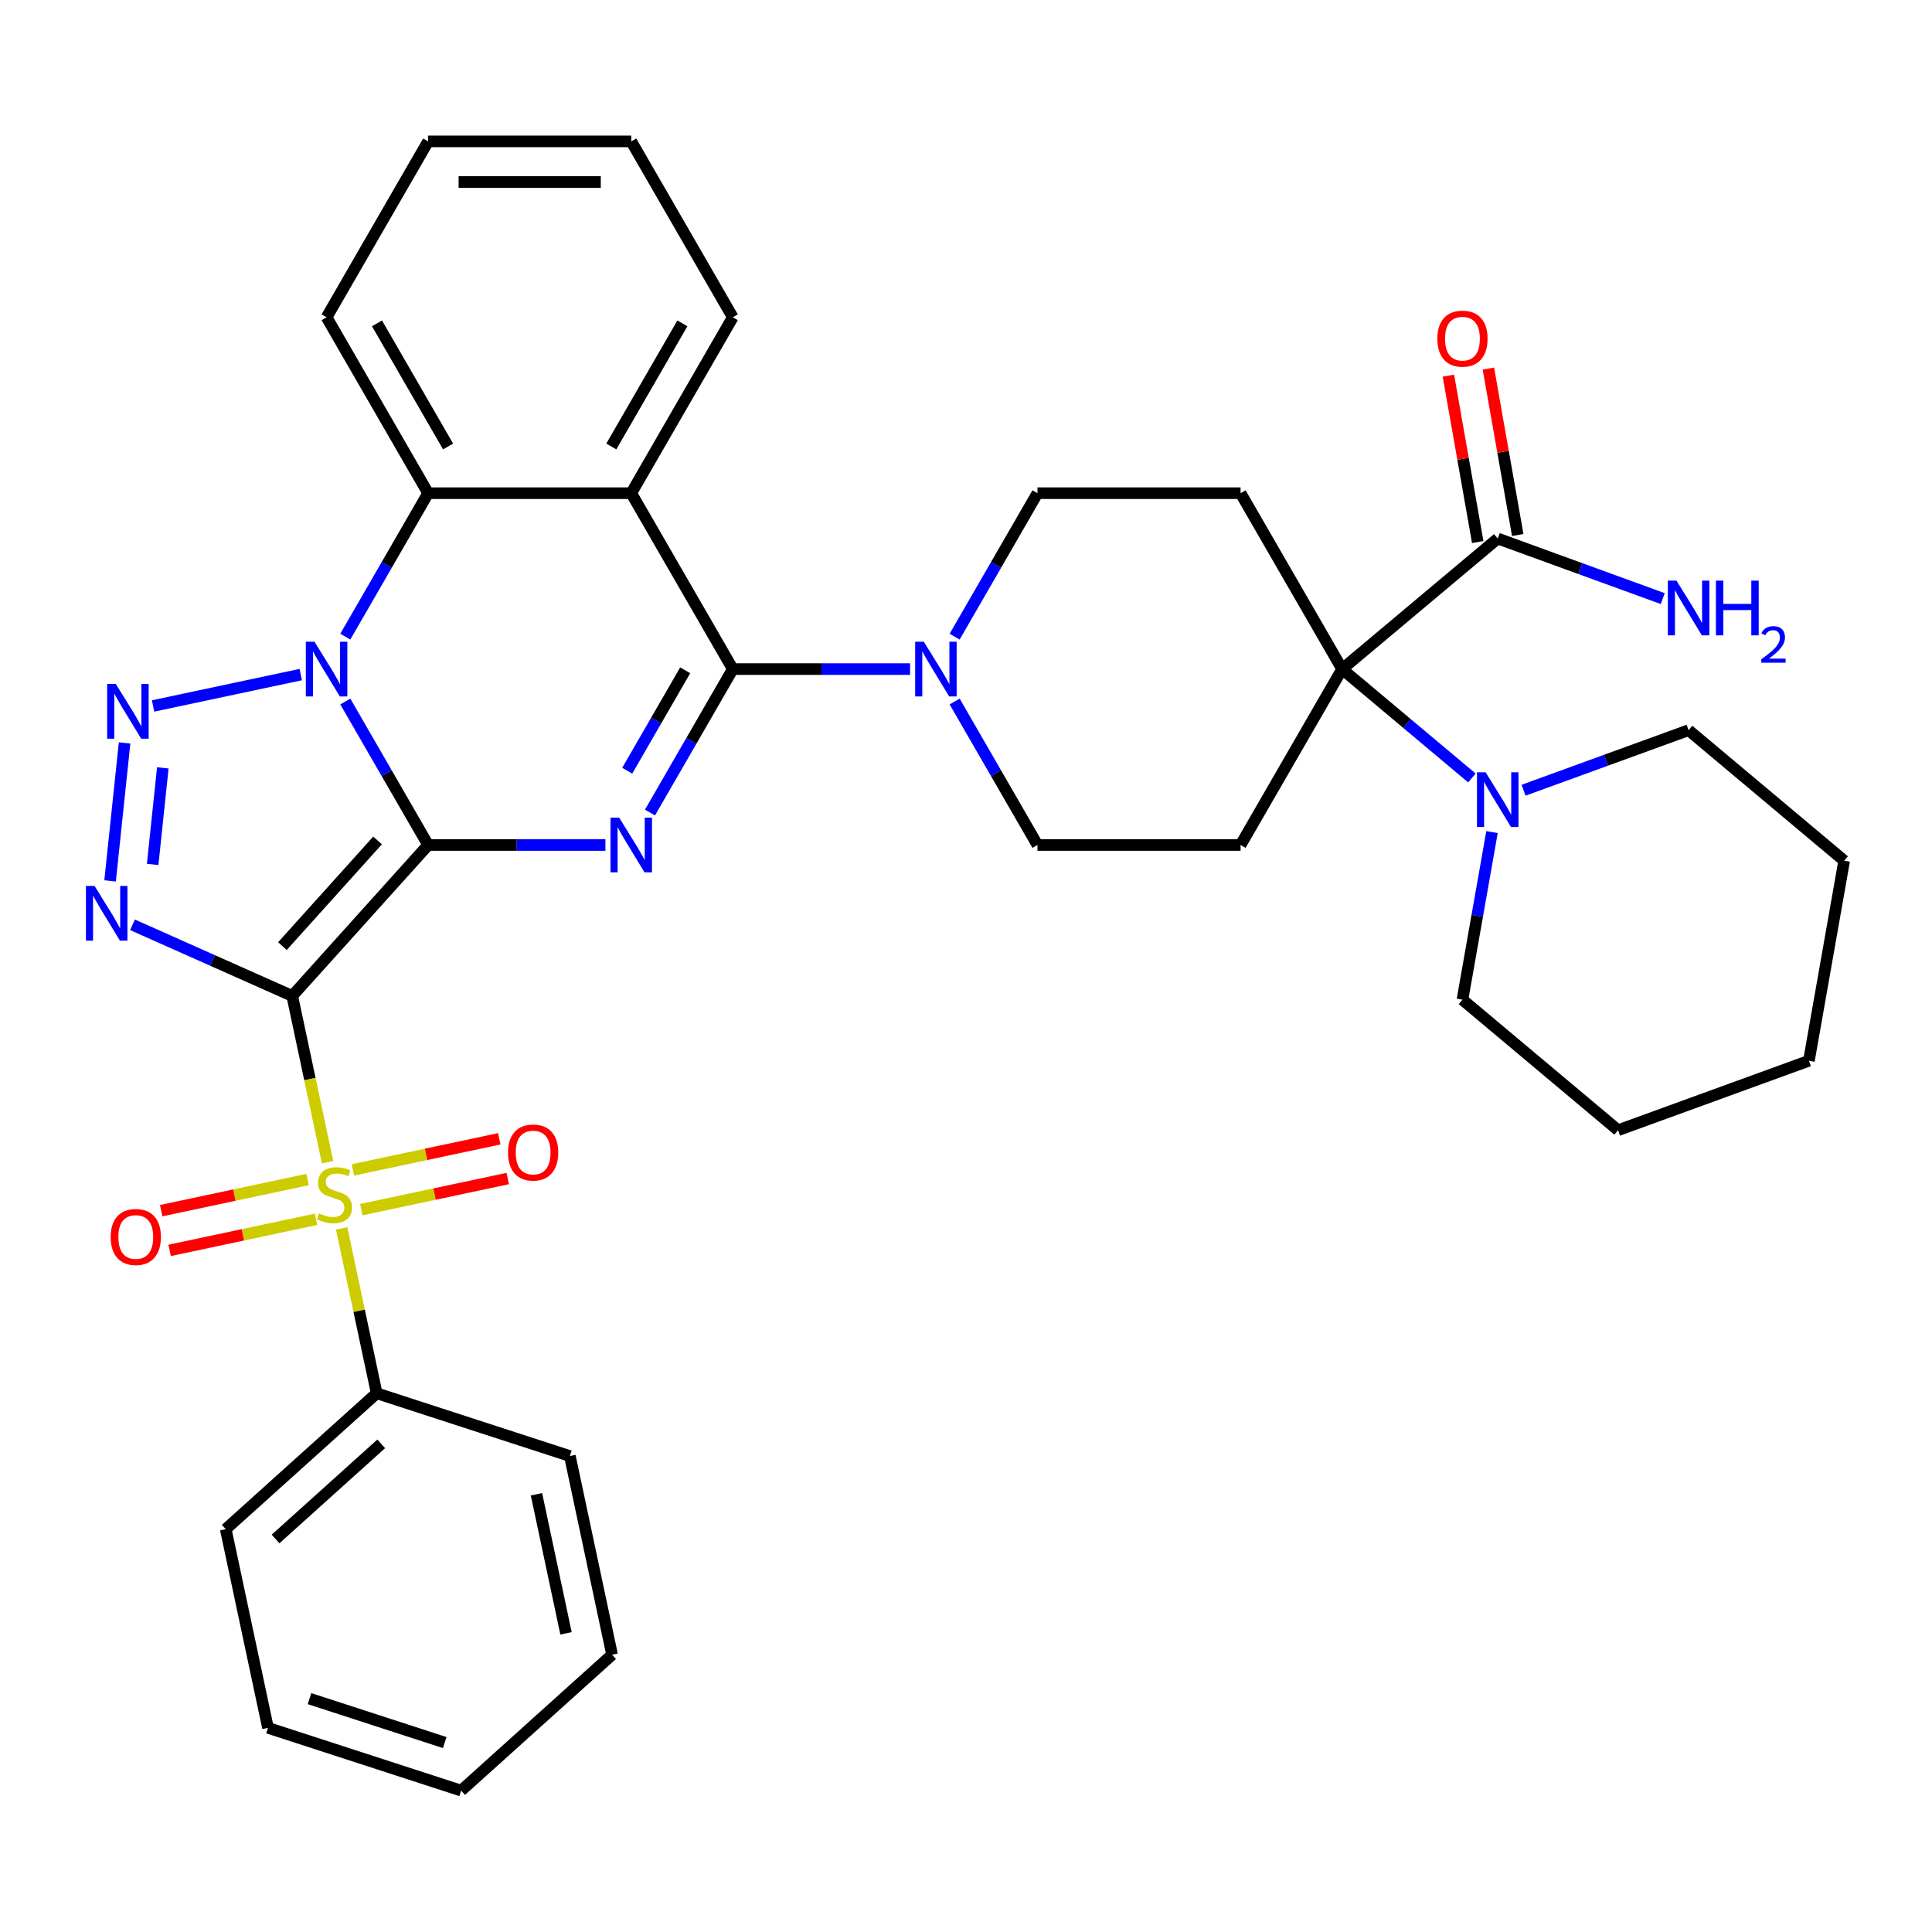 <?xml version='1.0' encoding='iso-8859-1'?>
<svg version='1.1' baseProfile='full'
              xmlns='http://www.w3.org/2000/svg'
                      xmlns:rdkit='http://www.rdkit.org/xml'
                      xmlns:xlink='http://www.w3.org/1999/xlink'
                  xml:space='preserve'
width='1000px' height='1000px' viewBox='0 0 1000 1000'>
<!-- END OF HEADER -->
<rect style='opacity:1.0;fill:#FFFFFF;stroke:none' width='1000' height='1000' x='0' y='0'> </rect>
<path class='bond-0' d='M 221.603,437.362 L 151.258,515.489' style='fill:none;fill-rule:evenodd;stroke:#000000;stroke-width:6px;stroke-linecap:butt;stroke-linejoin:miter;stroke-opacity:1' />
<path class='bond-0' d='M 195.426,435.012 L 146.184,489.7' style='fill:none;fill-rule:evenodd;stroke:#000000;stroke-width:6px;stroke-linecap:butt;stroke-linejoin:miter;stroke-opacity:1' />
<path class='bond-1' d='M 221.603,437.362 L 200.167,400.233' style='fill:none;fill-rule:evenodd;stroke:#000000;stroke-width:6px;stroke-linecap:butt;stroke-linejoin:miter;stroke-opacity:1' />
<path class='bond-1' d='M 200.167,400.233 L 178.731,363.105' style='fill:none;fill-rule:evenodd;stroke:#0000FF;stroke-width:6px;stroke-linecap:butt;stroke-linejoin:miter;stroke-opacity:1' />
<path class='bond-2' d='M 221.603,437.362 L 267.484,437.362' style='fill:none;fill-rule:evenodd;stroke:#000000;stroke-width:6px;stroke-linecap:butt;stroke-linejoin:miter;stroke-opacity:1' />
<path class='bond-2' d='M 267.484,437.362 L 313.365,437.362' style='fill:none;fill-rule:evenodd;stroke:#0000FF;stroke-width:6px;stroke-linecap:butt;stroke-linejoin:miter;stroke-opacity:1' />
<path class='bond-3' d='M 151.258,515.489 L 160.407,558.531' style='fill:none;fill-rule:evenodd;stroke:#000000;stroke-width:6px;stroke-linecap:butt;stroke-linejoin:miter;stroke-opacity:1' />
<path class='bond-3' d='M 160.407,558.531 L 169.556,601.573' style='fill:none;fill-rule:evenodd;stroke:#CCCC00;stroke-width:6px;stroke-linecap:butt;stroke-linejoin:miter;stroke-opacity:1' />
<path class='bond-4' d='M 151.258,515.489 L 109.922,497.084' style='fill:none;fill-rule:evenodd;stroke:#000000;stroke-width:6px;stroke-linecap:butt;stroke-linejoin:miter;stroke-opacity:1' />
<path class='bond-4' d='M 109.922,497.084 L 68.585,478.68' style='fill:none;fill-rule:evenodd;stroke:#0000FF;stroke-width:6px;stroke-linecap:butt;stroke-linejoin:miter;stroke-opacity:1' />
<path class='bond-5' d='M 155.67,349.158 L 79.233,365.406' style='fill:none;fill-rule:evenodd;stroke:#0000FF;stroke-width:6px;stroke-linecap:butt;stroke-linejoin:miter;stroke-opacity:1' />
<path class='bond-8' d='M 178.731,329.529 L 200.167,292.4' style='fill:none;fill-rule:evenodd;stroke:#0000FF;stroke-width:6px;stroke-linecap:butt;stroke-linejoin:miter;stroke-opacity:1' />
<path class='bond-8' d='M 200.167,292.4 L 221.603,255.272' style='fill:none;fill-rule:evenodd;stroke:#000000;stroke-width:6px;stroke-linecap:butt;stroke-linejoin:miter;stroke-opacity:1' />
<path class='bond-6' d='M 336.426,420.574 L 357.862,383.445' style='fill:none;fill-rule:evenodd;stroke:#0000FF;stroke-width:6px;stroke-linecap:butt;stroke-linejoin:miter;stroke-opacity:1' />
<path class='bond-6' d='M 357.862,383.445 L 379.298,346.317' style='fill:none;fill-rule:evenodd;stroke:#000000;stroke-width:6px;stroke-linecap:butt;stroke-linejoin:miter;stroke-opacity:1' />
<path class='bond-6' d='M 324.648,398.922 L 339.653,372.932' style='fill:none;fill-rule:evenodd;stroke:#0000FF;stroke-width:6px;stroke-linecap:butt;stroke-linejoin:miter;stroke-opacity:1' />
<path class='bond-6' d='M 339.653,372.932 L 354.658,346.942' style='fill:none;fill-rule:evenodd;stroke:#000000;stroke-width:6px;stroke-linecap:butt;stroke-linejoin:miter;stroke-opacity:1' />
<path class='bond-15' d='M 187.01,626.116 L 224.907,618.06' style='fill:none;fill-rule:evenodd;stroke:#CCCC00;stroke-width:6px;stroke-linecap:butt;stroke-linejoin:miter;stroke-opacity:1' />
<path class='bond-15' d='M 224.907,618.06 L 262.805,610.005' style='fill:none;fill-rule:evenodd;stroke:#FF0000;stroke-width:6px;stroke-linecap:butt;stroke-linejoin:miter;stroke-opacity:1' />
<path class='bond-15' d='M 182.638,605.549 L 220.536,597.494' style='fill:none;fill-rule:evenodd;stroke:#CCCC00;stroke-width:6px;stroke-linecap:butt;stroke-linejoin:miter;stroke-opacity:1' />
<path class='bond-15' d='M 220.536,597.494 L 258.433,589.438' style='fill:none;fill-rule:evenodd;stroke:#FF0000;stroke-width:6px;stroke-linecap:butt;stroke-linejoin:miter;stroke-opacity:1' />
<path class='bond-16' d='M 159.222,610.526 L 121.324,618.582' style='fill:none;fill-rule:evenodd;stroke:#CCCC00;stroke-width:6px;stroke-linecap:butt;stroke-linejoin:miter;stroke-opacity:1' />
<path class='bond-16' d='M 121.324,618.582 L 83.426,626.637' style='fill:none;fill-rule:evenodd;stroke:#FF0000;stroke-width:6px;stroke-linecap:butt;stroke-linejoin:miter;stroke-opacity:1' />
<path class='bond-16' d='M 163.593,631.093 L 125.696,639.148' style='fill:none;fill-rule:evenodd;stroke:#CCCC00;stroke-width:6px;stroke-linecap:butt;stroke-linejoin:miter;stroke-opacity:1' />
<path class='bond-16' d='M 125.696,639.148 L 87.798,647.204' style='fill:none;fill-rule:evenodd;stroke:#FF0000;stroke-width:6px;stroke-linecap:butt;stroke-linejoin:miter;stroke-opacity:1' />
<path class='bond-17' d='M 176.837,635.829 L 185.905,678.491' style='fill:none;fill-rule:evenodd;stroke:#CCCC00;stroke-width:6px;stroke-linecap:butt;stroke-linejoin:miter;stroke-opacity:1' />
<path class='bond-17' d='M 185.905,678.491 L 194.973,721.153' style='fill:none;fill-rule:evenodd;stroke:#000000;stroke-width:6px;stroke-linecap:butt;stroke-linejoin:miter;stroke-opacity:1' />
<path class='bond-37' d='M 56.982,455.94 L 64.486,384.541' style='fill:none;fill-rule:evenodd;stroke:#0000FF;stroke-width:6px;stroke-linecap:butt;stroke-linejoin:miter;stroke-opacity:1' />
<path class='bond-37' d='M 79.018,447.428 L 84.271,397.448' style='fill:none;fill-rule:evenodd;stroke:#0000FF;stroke-width:6px;stroke-linecap:butt;stroke-linejoin:miter;stroke-opacity:1' />
<path class='bond-7' d='M 379.298,346.317 L 326.733,255.272' style='fill:none;fill-rule:evenodd;stroke:#000000;stroke-width:6px;stroke-linecap:butt;stroke-linejoin:miter;stroke-opacity:1' />
<path class='bond-10' d='M 379.298,346.317 L 425.179,346.317' style='fill:none;fill-rule:evenodd;stroke:#000000;stroke-width:6px;stroke-linecap:butt;stroke-linejoin:miter;stroke-opacity:1' />
<path class='bond-10' d='M 425.179,346.317 L 471.06,346.317' style='fill:none;fill-rule:evenodd;stroke:#0000FF;stroke-width:6px;stroke-linecap:butt;stroke-linejoin:miter;stroke-opacity:1' />
<path class='bond-22' d='M 326.733,255.272 L 379.298,164.227' style='fill:none;fill-rule:evenodd;stroke:#000000;stroke-width:6px;stroke-linecap:butt;stroke-linejoin:miter;stroke-opacity:1' />
<path class='bond-22' d='M 316.409,231.102 L 353.204,167.37' style='fill:none;fill-rule:evenodd;stroke:#000000;stroke-width:6px;stroke-linecap:butt;stroke-linejoin:miter;stroke-opacity:1' />
<path class='bond-36' d='M 326.733,255.272 L 221.603,255.272' style='fill:none;fill-rule:evenodd;stroke:#000000;stroke-width:6px;stroke-linecap:butt;stroke-linejoin:miter;stroke-opacity:1' />
<path class='bond-23' d='M 221.603,255.272 L 169.039,164.227' style='fill:none;fill-rule:evenodd;stroke:#000000;stroke-width:6px;stroke-linecap:butt;stroke-linejoin:miter;stroke-opacity:1' />
<path class='bond-23' d='M 231.928,231.102 L 195.132,167.37' style='fill:none;fill-rule:evenodd;stroke:#000000;stroke-width:6px;stroke-linecap:butt;stroke-linejoin:miter;stroke-opacity:1' />
<path class='bond-9' d='M 694.688,346.317 L 642.123,255.272' style='fill:none;fill-rule:evenodd;stroke:#000000;stroke-width:6px;stroke-linecap:butt;stroke-linejoin:miter;stroke-opacity:1' />
<path class='bond-11' d='M 694.688,346.317 L 728.27,374.496' style='fill:none;fill-rule:evenodd;stroke:#000000;stroke-width:6px;stroke-linecap:butt;stroke-linejoin:miter;stroke-opacity:1' />
<path class='bond-11' d='M 728.27,374.496 L 761.853,402.676' style='fill:none;fill-rule:evenodd;stroke:#0000FF;stroke-width:6px;stroke-linecap:butt;stroke-linejoin:miter;stroke-opacity:1' />
<path class='bond-12' d='M 694.688,346.317 L 775.222,278.741' style='fill:none;fill-rule:evenodd;stroke:#000000;stroke-width:6px;stroke-linecap:butt;stroke-linejoin:miter;stroke-opacity:1' />
<path class='bond-39' d='M 694.688,346.317 L 642.123,437.362' style='fill:none;fill-rule:evenodd;stroke:#000000;stroke-width:6px;stroke-linecap:butt;stroke-linejoin:miter;stroke-opacity:1' />
<path class='bond-18' d='M 494.121,363.105 L 515.557,400.233' style='fill:none;fill-rule:evenodd;stroke:#0000FF;stroke-width:6px;stroke-linecap:butt;stroke-linejoin:miter;stroke-opacity:1' />
<path class='bond-18' d='M 515.557,400.233 L 536.993,437.362' style='fill:none;fill-rule:evenodd;stroke:#000000;stroke-width:6px;stroke-linecap:butt;stroke-linejoin:miter;stroke-opacity:1' />
<path class='bond-19' d='M 494.121,329.529 L 515.557,292.4' style='fill:none;fill-rule:evenodd;stroke:#0000FF;stroke-width:6px;stroke-linecap:butt;stroke-linejoin:miter;stroke-opacity:1' />
<path class='bond-19' d='M 515.557,292.4 L 536.993,255.272' style='fill:none;fill-rule:evenodd;stroke:#000000;stroke-width:6px;stroke-linecap:butt;stroke-linejoin:miter;stroke-opacity:1' />
<path class='bond-24' d='M 772.261,430.681 L 764.614,474.053' style='fill:none;fill-rule:evenodd;stroke:#0000FF;stroke-width:6px;stroke-linecap:butt;stroke-linejoin:miter;stroke-opacity:1' />
<path class='bond-24' d='M 764.614,474.053 L 756.966,517.426' style='fill:none;fill-rule:evenodd;stroke:#000000;stroke-width:6px;stroke-linecap:butt;stroke-linejoin:miter;stroke-opacity:1' />
<path class='bond-25' d='M 788.59,409.027 L 831.301,393.482' style='fill:none;fill-rule:evenodd;stroke:#0000FF;stroke-width:6px;stroke-linecap:butt;stroke-linejoin:miter;stroke-opacity:1' />
<path class='bond-25' d='M 831.301,393.482 L 874.011,377.936' style='fill:none;fill-rule:evenodd;stroke:#000000;stroke-width:6px;stroke-linecap:butt;stroke-linejoin:miter;stroke-opacity:1' />
<path class='bond-20' d='M 785.575,276.915 L 777.98,233.843' style='fill:none;fill-rule:evenodd;stroke:#000000;stroke-width:6px;stroke-linecap:butt;stroke-linejoin:miter;stroke-opacity:1' />
<path class='bond-20' d='M 777.98,233.843 L 770.385,190.771' style='fill:none;fill-rule:evenodd;stroke:#FF0000;stroke-width:6px;stroke-linecap:butt;stroke-linejoin:miter;stroke-opacity:1' />
<path class='bond-20' d='M 764.868,280.566 L 757.274,237.494' style='fill:none;fill-rule:evenodd;stroke:#000000;stroke-width:6px;stroke-linecap:butt;stroke-linejoin:miter;stroke-opacity:1' />
<path class='bond-20' d='M 757.274,237.494 L 749.679,194.422' style='fill:none;fill-rule:evenodd;stroke:#FF0000;stroke-width:6px;stroke-linecap:butt;stroke-linejoin:miter;stroke-opacity:1' />
<path class='bond-21' d='M 775.222,278.741 L 817.932,294.286' style='fill:none;fill-rule:evenodd;stroke:#000000;stroke-width:6px;stroke-linecap:butt;stroke-linejoin:miter;stroke-opacity:1' />
<path class='bond-21' d='M 817.932,294.286 L 860.643,309.832' style='fill:none;fill-rule:evenodd;stroke:#0000FF;stroke-width:6px;stroke-linecap:butt;stroke-linejoin:miter;stroke-opacity:1' />
<path class='bond-13' d='M 642.123,255.272 L 536.993,255.272' style='fill:none;fill-rule:evenodd;stroke:#000000;stroke-width:6px;stroke-linecap:butt;stroke-linejoin:miter;stroke-opacity:1' />
<path class='bond-14' d='M 642.123,437.362 L 536.993,437.362' style='fill:none;fill-rule:evenodd;stroke:#000000;stroke-width:6px;stroke-linecap:butt;stroke-linejoin:miter;stroke-opacity:1' />
<path class='bond-26' d='M 194.973,721.153 L 116.847,791.499' style='fill:none;fill-rule:evenodd;stroke:#000000;stroke-width:6px;stroke-linecap:butt;stroke-linejoin:miter;stroke-opacity:1' />
<path class='bond-26' d='M 197.323,747.331 L 142.635,796.573' style='fill:none;fill-rule:evenodd;stroke:#000000;stroke-width:6px;stroke-linecap:butt;stroke-linejoin:miter;stroke-opacity:1' />
<path class='bond-27' d='M 194.973,721.153 L 294.958,753.64' style='fill:none;fill-rule:evenodd;stroke:#000000;stroke-width:6px;stroke-linecap:butt;stroke-linejoin:miter;stroke-opacity:1' />
<path class='bond-28' d='M 379.298,164.227 L 326.733,73.182' style='fill:none;fill-rule:evenodd;stroke:#000000;stroke-width:6px;stroke-linecap:butt;stroke-linejoin:miter;stroke-opacity:1' />
<path class='bond-29' d='M 169.039,164.227 L 221.603,73.182' style='fill:none;fill-rule:evenodd;stroke:#000000;stroke-width:6px;stroke-linecap:butt;stroke-linejoin:miter;stroke-opacity:1' />
<path class='bond-30' d='M 756.966,517.426 L 837.5,585.002' style='fill:none;fill-rule:evenodd;stroke:#000000;stroke-width:6px;stroke-linecap:butt;stroke-linejoin:miter;stroke-opacity:1' />
<path class='bond-31' d='M 874.011,377.936 L 954.545,445.513' style='fill:none;fill-rule:evenodd;stroke:#000000;stroke-width:6px;stroke-linecap:butt;stroke-linejoin:miter;stroke-opacity:1' />
<path class='bond-32' d='M 116.847,791.499 L 138.704,894.332' style='fill:none;fill-rule:evenodd;stroke:#000000;stroke-width:6px;stroke-linecap:butt;stroke-linejoin:miter;stroke-opacity:1' />
<path class='bond-33' d='M 294.958,753.64 L 316.815,856.473' style='fill:none;fill-rule:evenodd;stroke:#000000;stroke-width:6px;stroke-linecap:butt;stroke-linejoin:miter;stroke-opacity:1' />
<path class='bond-33' d='M 277.67,773.437 L 292.97,845.42' style='fill:none;fill-rule:evenodd;stroke:#000000;stroke-width:6px;stroke-linecap:butt;stroke-linejoin:miter;stroke-opacity:1' />
<path class='bond-38' d='M 326.733,73.182 L 221.603,73.182' style='fill:none;fill-rule:evenodd;stroke:#000000;stroke-width:6px;stroke-linecap:butt;stroke-linejoin:miter;stroke-opacity:1' />
<path class='bond-38' d='M 310.964,94.208 L 237.373,94.208' style='fill:none;fill-rule:evenodd;stroke:#000000;stroke-width:6px;stroke-linecap:butt;stroke-linejoin:miter;stroke-opacity:1' />
<path class='bond-41' d='M 837.5,585.002 L 936.29,549.045' style='fill:none;fill-rule:evenodd;stroke:#000000;stroke-width:6px;stroke-linecap:butt;stroke-linejoin:miter;stroke-opacity:1' />
<path class='bond-35' d='M 954.545,445.513 L 936.29,549.045' style='fill:none;fill-rule:evenodd;stroke:#000000;stroke-width:6px;stroke-linecap:butt;stroke-linejoin:miter;stroke-opacity:1' />
<path class='bond-40' d='M 138.704,894.332 L 238.689,926.818' style='fill:none;fill-rule:evenodd;stroke:#000000;stroke-width:6px;stroke-linecap:butt;stroke-linejoin:miter;stroke-opacity:1' />
<path class='bond-40' d='M 160.199,879.208 L 230.188,901.948' style='fill:none;fill-rule:evenodd;stroke:#000000;stroke-width:6px;stroke-linecap:butt;stroke-linejoin:miter;stroke-opacity:1' />
<path class='bond-34' d='M 316.815,856.473 L 238.689,926.818' style='fill:none;fill-rule:evenodd;stroke:#000000;stroke-width:6px;stroke-linecap:butt;stroke-linejoin:miter;stroke-opacity:1' />
<path  class='atom-2' d='M 162.779 332.157
L 172.059 347.157
Q 172.979 348.637, 174.459 351.317
Q 175.939 353.997, 176.019 354.157
L 176.019 332.157
L 179.779 332.157
L 179.779 360.477
L 175.899 360.477
L 165.939 344.077
Q 164.779 342.157, 163.539 339.957
Q 162.339 337.757, 161.979 337.077
L 161.979 360.477
L 158.299 360.477
L 158.299 332.157
L 162.779 332.157
' fill='#0000FF'/>
<path  class='atom-3' d='M 320.473 423.202
L 329.753 438.202
Q 330.673 439.682, 332.153 442.362
Q 333.633 445.042, 333.713 445.202
L 333.713 423.202
L 337.473 423.202
L 337.473 451.522
L 333.593 451.522
L 323.633 435.122
Q 322.473 433.202, 321.233 431.002
Q 320.033 428.802, 319.673 428.122
L 319.673 451.522
L 315.993 451.522
L 315.993 423.202
L 320.473 423.202
' fill='#0000FF'/>
<path  class='atom-4' d='M 165.116 628.041
Q 165.436 628.161, 166.756 628.721
Q 168.076 629.281, 169.516 629.641
Q 170.996 629.961, 172.436 629.961
Q 175.116 629.961, 176.676 628.681
Q 178.236 627.361, 178.236 625.081
Q 178.236 623.521, 177.436 622.561
Q 176.676 621.601, 175.476 621.081
Q 174.276 620.561, 172.276 619.961
Q 169.756 619.201, 168.236 618.481
Q 166.756 617.761, 165.676 616.241
Q 164.636 614.721, 164.636 612.161
Q 164.636 608.601, 167.036 606.401
Q 169.476 604.201, 174.276 604.201
Q 177.556 604.201, 181.276 605.761
L 180.356 608.841
Q 176.956 607.441, 174.396 607.441
Q 171.636 607.441, 170.116 608.601
Q 168.596 609.721, 168.636 611.681
Q 168.636 613.201, 169.396 614.121
Q 170.196 615.041, 171.316 615.561
Q 172.476 616.081, 174.396 616.681
Q 176.956 617.481, 178.476 618.281
Q 179.996 619.081, 181.076 620.721
Q 182.196 622.321, 182.196 625.081
Q 182.196 629.001, 179.556 631.121
Q 176.956 633.201, 172.596 633.201
Q 170.076 633.201, 168.156 632.641
Q 166.276 632.121, 164.036 631.201
L 165.116 628.041
' fill='#CCCC00'/>
<path  class='atom-5' d='M 48.957 458.568
L 58.237 473.568
Q 59.157 475.048, 60.637 477.728
Q 62.117 480.408, 62.197 480.568
L 62.197 458.568
L 65.957 458.568
L 65.957 486.888
L 62.077 486.888
L 52.117 470.488
Q 50.957 468.568, 49.717 466.368
Q 48.517 464.168, 48.157 463.488
L 48.157 486.888
L 44.477 486.888
L 44.477 458.568
L 48.957 458.568
' fill='#0000FF'/>
<path  class='atom-6' d='M 59.946 354.015
L 69.226 369.015
Q 70.146 370.495, 71.626 373.175
Q 73.106 375.855, 73.186 376.015
L 73.186 354.015
L 76.946 354.015
L 76.946 382.335
L 73.066 382.335
L 63.106 365.935
Q 61.946 364.015, 60.706 361.815
Q 59.506 359.615, 59.146 358.935
L 59.146 382.335
L 55.466 382.335
L 55.466 354.015
L 59.946 354.015
' fill='#0000FF'/>
<path  class='atom-11' d='M 478.168 332.157
L 487.448 347.157
Q 488.368 348.637, 489.848 351.317
Q 491.328 353.997, 491.408 354.157
L 491.408 332.157
L 495.168 332.157
L 495.168 360.477
L 491.288 360.477
L 481.328 344.077
Q 480.168 342.157, 478.928 339.957
Q 477.728 337.757, 477.368 337.077
L 477.368 360.477
L 473.688 360.477
L 473.688 332.157
L 478.168 332.157
' fill='#0000FF'/>
<path  class='atom-12' d='M 768.962 399.733
L 778.242 414.733
Q 779.162 416.213, 780.642 418.893
Q 782.122 421.573, 782.202 421.733
L 782.202 399.733
L 785.962 399.733
L 785.962 428.053
L 782.082 428.053
L 772.122 411.653
Q 770.962 409.733, 769.722 407.533
Q 768.522 405.333, 768.162 404.653
L 768.162 428.053
L 764.482 428.053
L 764.482 399.733
L 768.962 399.733
' fill='#0000FF'/>
<path  class='atom-16' d='M 262.948 596.543
Q 262.948 589.743, 266.308 585.943
Q 269.668 582.143, 275.948 582.143
Q 282.228 582.143, 285.588 585.943
Q 288.948 589.743, 288.948 596.543
Q 288.948 603.423, 285.548 607.343
Q 282.148 611.223, 275.948 611.223
Q 269.708 611.223, 266.308 607.343
Q 262.948 603.463, 262.948 596.543
M 275.948 608.023
Q 280.268 608.023, 282.588 605.143
Q 284.948 602.223, 284.948 596.543
Q 284.948 590.983, 282.588 588.183
Q 280.268 585.343, 275.948 585.343
Q 271.628 585.343, 269.268 588.143
Q 266.948 590.943, 266.948 596.543
Q 266.948 602.263, 269.268 605.143
Q 271.628 608.023, 275.948 608.023
' fill='#FF0000'/>
<path  class='atom-17' d='M 57.283 640.259
Q 57.283 633.459, 60.643 629.659
Q 64.003 625.859, 70.283 625.859
Q 76.563 625.859, 79.923 629.659
Q 83.283 633.459, 83.283 640.259
Q 83.283 647.139, 79.883 651.059
Q 76.483 654.939, 70.283 654.939
Q 64.043 654.939, 60.643 651.059
Q 57.283 647.179, 57.283 640.259
M 70.283 651.739
Q 74.603 651.739, 76.923 648.859
Q 79.283 645.939, 79.283 640.259
Q 79.283 634.699, 76.923 631.899
Q 74.603 629.059, 70.283 629.059
Q 65.963 629.059, 63.603 631.859
Q 61.283 634.659, 61.283 640.259
Q 61.283 645.979, 63.603 648.859
Q 65.963 651.739, 70.283 651.739
' fill='#FF0000'/>
<path  class='atom-21' d='M 743.966 175.288
Q 743.966 168.488, 747.326 164.688
Q 750.686 160.888, 756.966 160.888
Q 763.246 160.888, 766.606 164.688
Q 769.966 168.488, 769.966 175.288
Q 769.966 182.168, 766.566 186.088
Q 763.166 189.968, 756.966 189.968
Q 750.726 189.968, 747.326 186.088
Q 743.966 182.208, 743.966 175.288
M 756.966 186.768
Q 761.286 186.768, 763.606 183.888
Q 765.966 180.968, 765.966 175.288
Q 765.966 169.728, 763.606 166.928
Q 761.286 164.088, 756.966 164.088
Q 752.646 164.088, 750.286 166.888
Q 747.966 169.688, 747.966 175.288
Q 747.966 181.008, 750.286 183.888
Q 752.646 186.768, 756.966 186.768
' fill='#FF0000'/>
<path  class='atom-22' d='M 867.751 300.537
L 877.031 315.537
Q 877.951 317.017, 879.431 319.697
Q 880.911 322.377, 880.991 322.537
L 880.991 300.537
L 884.751 300.537
L 884.751 328.857
L 880.871 328.857
L 870.911 312.457
Q 869.751 310.537, 868.511 308.337
Q 867.311 306.137, 866.951 305.457
L 866.951 328.857
L 863.271 328.857
L 863.271 300.537
L 867.751 300.537
' fill='#0000FF'/>
<path  class='atom-22' d='M 888.151 300.537
L 891.991 300.537
L 891.991 312.577
L 906.471 312.577
L 906.471 300.537
L 910.311 300.537
L 910.311 328.857
L 906.471 328.857
L 906.471 315.777
L 891.991 315.777
L 891.991 328.857
L 888.151 328.857
L 888.151 300.537
' fill='#0000FF'/>
<path  class='atom-22' d='M 911.684 327.864
Q 912.371 326.095, 914.007 325.118
Q 915.644 324.115, 917.915 324.115
Q 920.739 324.115, 922.323 325.646
Q 923.907 327.177, 923.907 329.896
Q 923.907 332.668, 921.848 335.256
Q 919.815 337.843, 915.591 340.905
L 924.224 340.905
L 924.224 343.017
L 911.631 343.017
L 911.631 341.248
Q 915.116 338.767, 917.175 336.919
Q 919.261 335.071, 920.264 333.408
Q 921.267 331.744, 921.267 330.028
Q 921.267 328.233, 920.37 327.23
Q 919.472 326.227, 917.915 326.227
Q 916.41 326.227, 915.407 326.834
Q 914.403 327.441, 913.691 328.788
L 911.684 327.864
' fill='#0000FF'/>
</svg>
